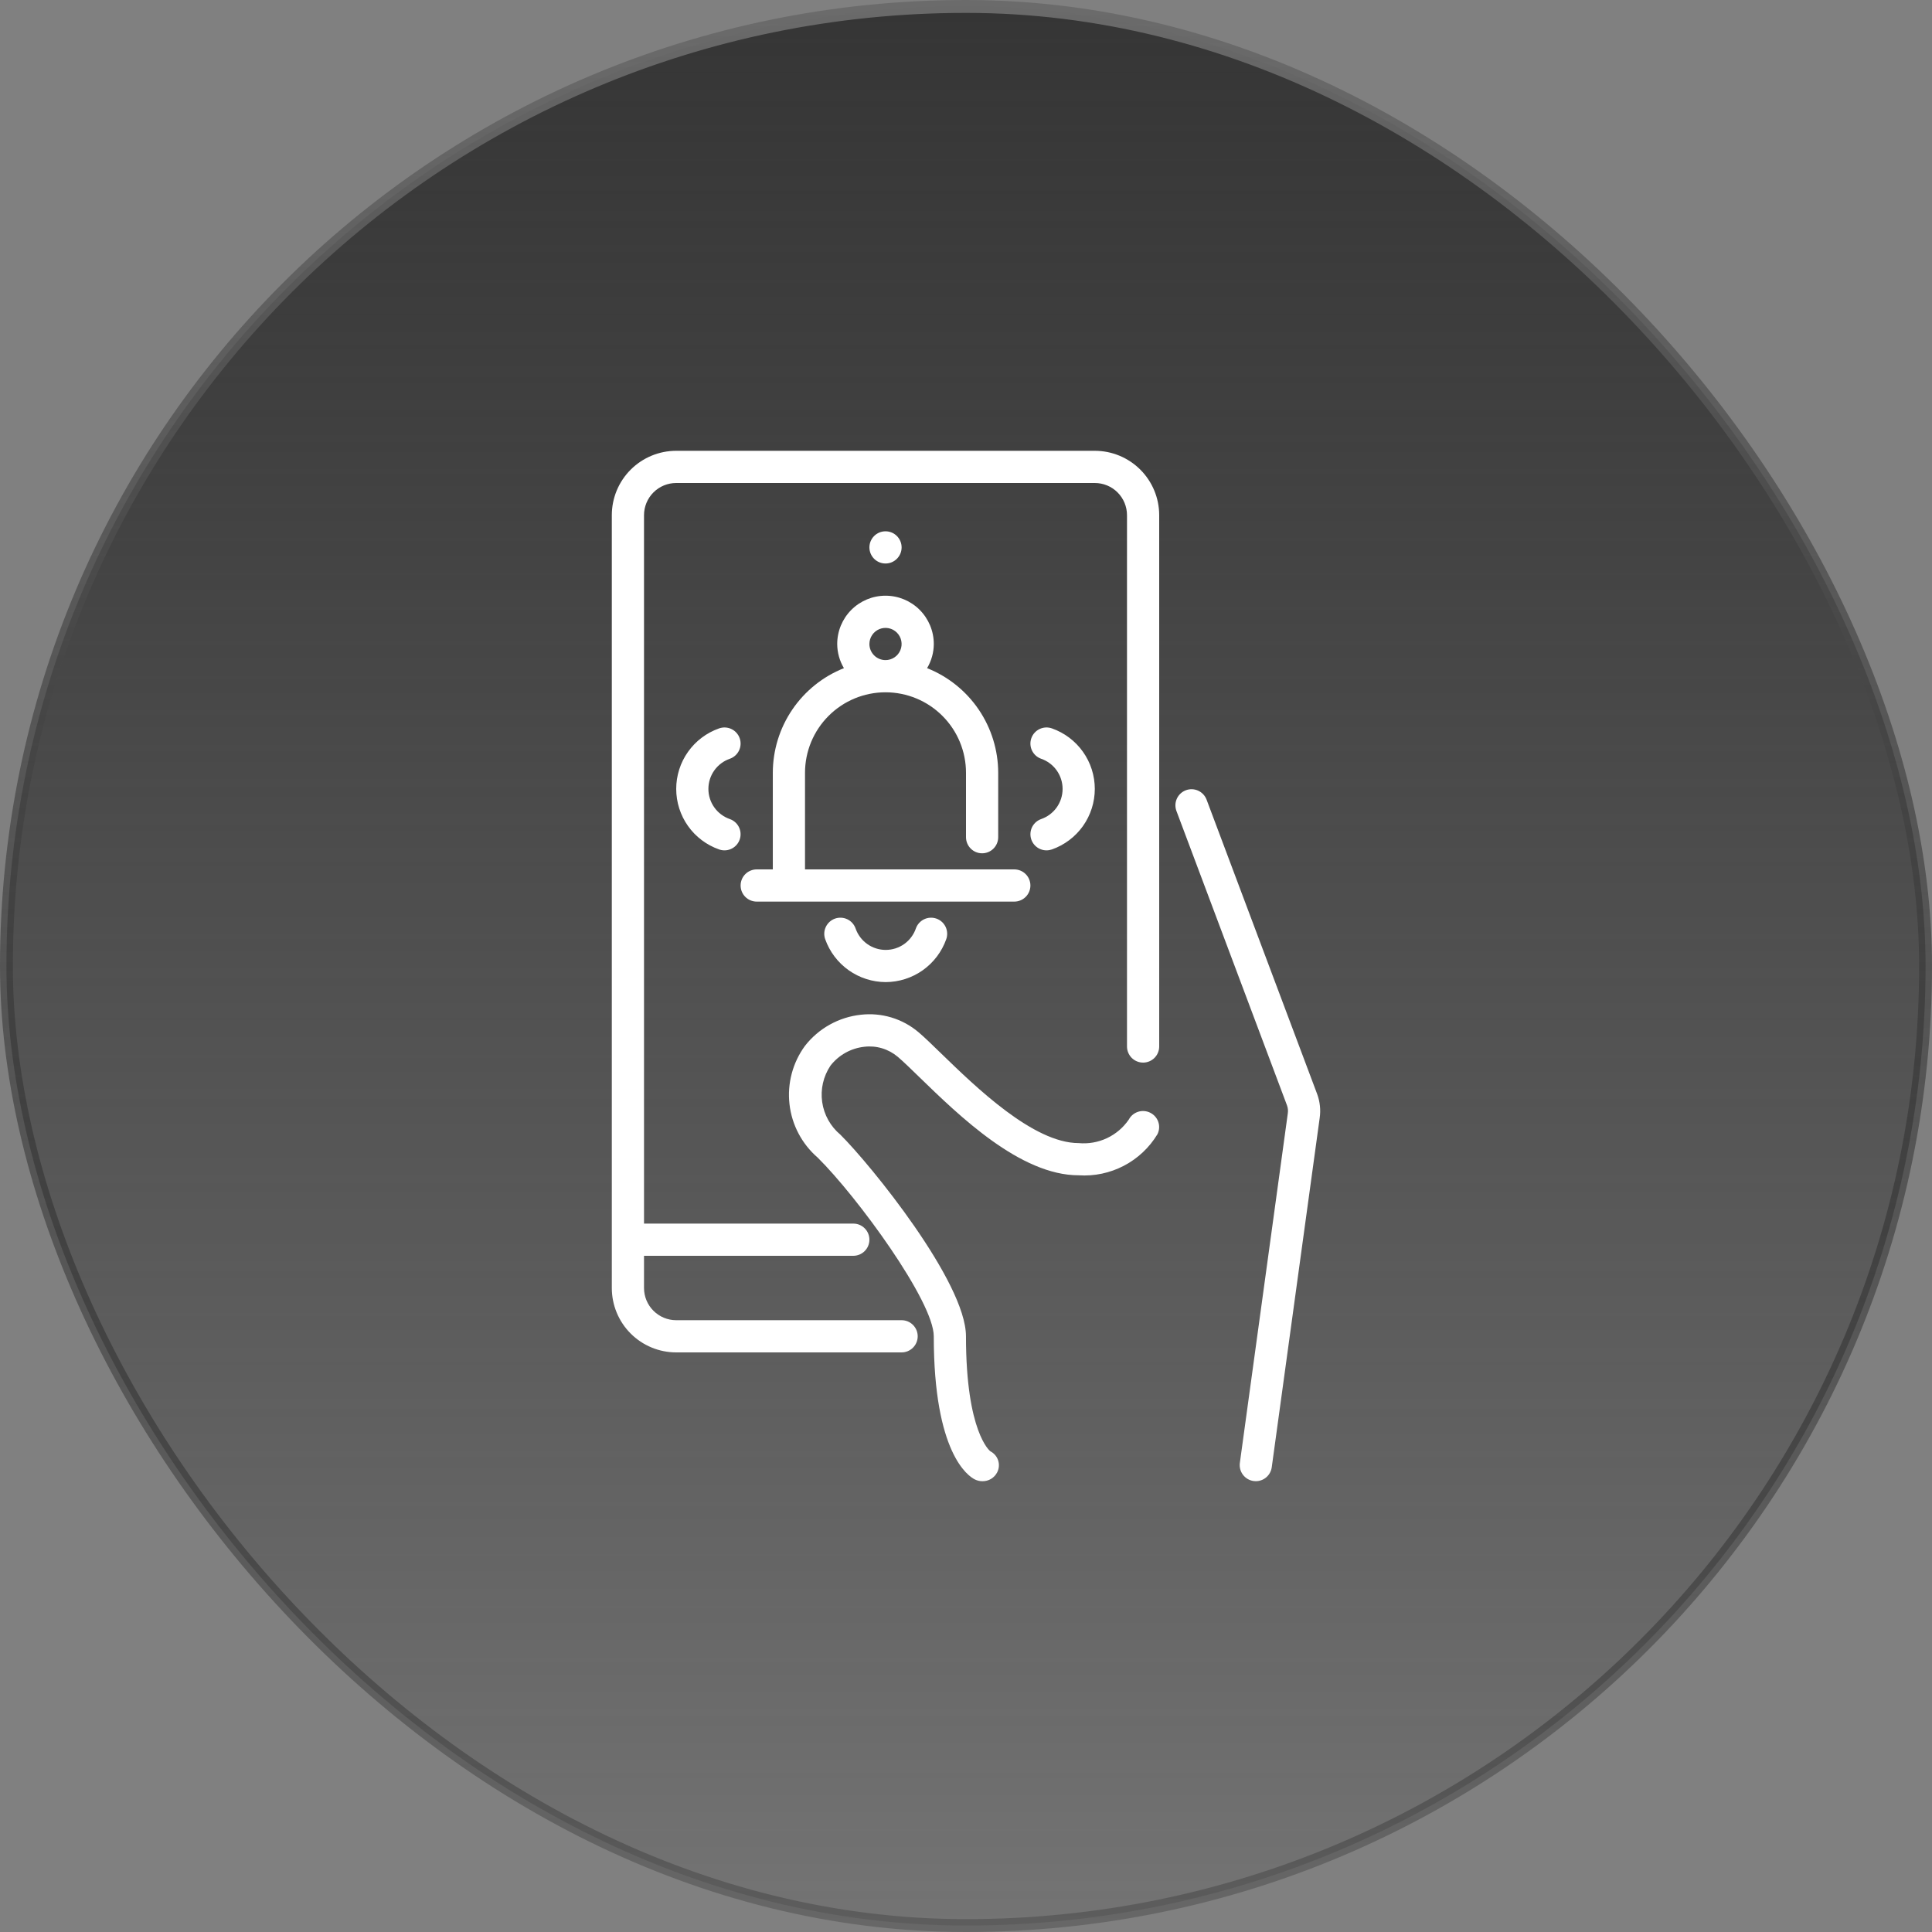 <svg width="150" height="150" viewBox="0 0 150 150" fill="none" xmlns="http://www.w3.org/2000/svg">
<rect x="0" y="0" width="150" height="150" fill="#808080" stroke="none"/>
<rect x="0.5" y="0.5" width="149" height="149" rx="74.5" fill="url(#paint0_linear_126_1975)"/>
<rect x="0.5" y="0.5" width="149" height="149" rx="74.5" stroke="url(#paint1_linear_126_1975)"/>
<path d="M97.501 114.998C97.444 114.998 97.386 114.994 97.329 114.986C97.001 114.941 96.705 114.767 96.505 114.503C96.304 114.239 96.217 113.907 96.262 113.578L99.983 86.454C100.018 86.238 99.996 86.017 99.919 85.812L91.328 62.937C91.221 62.629 91.238 62.29 91.377 61.995C91.516 61.699 91.765 61.469 92.071 61.354C92.377 61.24 92.716 61.25 93.015 61.382C93.313 61.515 93.549 61.759 93.67 62.062L102.262 84.937C102.484 85.536 102.552 86.181 102.458 86.812L98.738 113.918C98.697 114.217 98.549 114.492 98.322 114.69C98.094 114.889 97.803 114.998 97.501 114.998Z" fill="white"/>
<path d="M85 35H52.501C51.174 35 49.903 35.527 48.965 36.465C48.027 37.402 47.501 38.674 47.501 40V99.999C47.501 101.326 48.027 102.597 48.965 103.535C49.903 104.473 51.174 105 52.501 105H70C70.332 105 70.65 104.868 70.884 104.633C71.119 104.399 71.25 104.081 71.25 103.75C71.25 103.418 71.119 103.1 70.884 102.866C70.65 102.631 70.332 102.5 70 102.5H52.501C51.837 102.5 51.202 102.236 50.733 101.767C50.264 101.298 50.001 100.663 50.001 99.999V97.5H66.25C66.582 97.5 66.9 97.368 67.134 97.133C67.369 96.899 67.5 96.581 67.5 96.25C67.5 95.918 67.369 95.6 67.134 95.366C66.9 95.131 66.582 95 66.25 95H50.001V40C50.001 39.337 50.264 38.701 50.733 38.232C51.202 37.763 51.837 37.5 52.501 37.5H85C85.663 37.5 86.299 37.763 86.768 38.232C87.237 38.701 87.5 39.337 87.5 40V81.25C87.5 81.581 87.632 81.899 87.866 82.134C88.101 82.368 88.419 82.5 88.75 82.5C89.082 82.5 89.4 82.368 89.634 82.134C89.868 81.899 90 81.581 90 81.25V40C90 38.674 89.473 37.402 88.536 36.465C87.598 35.527 86.326 35 85 35Z" fill="white"/>
<path d="M76.275 115C76.072 115.001 75.871 114.954 75.689 114.864C75.157 114.602 72.498 112.814 72.498 103.75C72.498 101.032 66.53 92.885 63.484 89.875C62.26 88.817 61.478 87.338 61.296 85.73C61.113 84.123 61.542 82.505 62.498 81.2C63.023 80.527 63.678 79.966 64.424 79.551C65.17 79.136 65.992 78.875 66.84 78.784C67.638 78.693 68.446 78.766 69.214 78.998C69.982 79.231 70.695 79.618 71.308 80.136C71.787 80.541 72.395 81.136 73.1 81.819C75.772 84.411 80.237 88.75 83.748 88.75C84.5 88.82 85.257 88.688 85.941 88.367C86.625 88.046 87.211 87.548 87.638 86.925C87.792 86.633 88.055 86.415 88.37 86.316C88.685 86.218 89.026 86.248 89.319 86.4C89.61 86.549 89.831 86.806 89.934 87.117C90.036 87.428 90.011 87.766 89.865 88.059C89.236 89.1 88.332 89.949 87.254 90.511C86.175 91.074 84.962 91.33 83.748 91.25C79.223 91.25 74.492 86.653 71.362 83.612C70.692 82.96 70.125 82.409 69.698 82.047C69.342 81.747 68.928 81.523 68.482 81.389C68.036 81.255 67.567 81.215 67.104 81.271C66.591 81.327 66.094 81.485 65.643 81.736C65.192 81.988 64.796 82.328 64.479 82.735C63.922 83.566 63.692 84.573 63.834 85.563C63.976 86.553 64.479 87.455 65.247 88.096C67.593 90.421 74.998 99.549 74.998 103.75C74.998 111.231 76.873 112.666 76.892 112.681C77.036 112.754 77.164 112.855 77.269 112.978C77.373 113.101 77.452 113.244 77.5 113.398C77.548 113.552 77.565 113.714 77.549 113.875C77.534 114.036 77.486 114.192 77.409 114.334C77.3 114.538 77.136 114.709 76.936 114.827C76.736 114.944 76.507 115.004 76.275 115Z" fill="white"/>
<path d="M68.767 76.25C67.736 76.246 66.732 75.924 65.891 75.329C65.05 74.733 64.413 73.891 64.068 72.92C63.957 72.608 63.974 72.264 64.117 71.964C64.259 71.665 64.514 71.433 64.826 71.322C65.139 71.211 65.483 71.228 65.783 71.37C66.082 71.512 66.313 71.768 66.425 72.08C66.593 72.568 66.909 72.991 67.329 73.291C67.748 73.59 68.251 73.751 68.767 73.751C69.283 73.751 69.786 73.59 70.206 73.291C70.626 72.991 70.942 72.568 71.11 72.08C71.221 71.768 71.452 71.512 71.752 71.37C72.051 71.228 72.395 71.211 72.708 71.322C73.02 71.433 73.276 71.665 73.418 71.964C73.56 72.264 73.577 72.608 73.466 72.92C73.121 73.891 72.484 74.733 71.643 75.329C70.802 75.924 69.798 76.246 68.767 76.25Z" fill="white"/>
<path d="M78.75 67.5H62.501V60C62.501 58.342 63.159 56.753 64.331 55.581C65.503 54.408 67.093 53.75 68.75 53.75C70.408 53.75 71.998 54.408 73.17 55.581C74.342 56.753 75 58.342 75 60V65C75 65.331 75.132 65.649 75.367 65.884C75.601 66.118 75.919 66.25 76.25 66.25C76.582 66.25 76.9 66.118 77.134 65.884C77.369 65.649 77.5 65.331 77.5 65V60C77.498 58.249 76.97 56.539 75.986 55.09C75.002 53.642 73.606 52.522 71.979 51.875C72.317 51.307 72.497 50.66 72.5 50C72.5 49.005 72.105 48.052 71.402 47.348C70.699 46.645 69.745 46.25 68.75 46.25C67.756 46.25 66.802 46.645 66.099 47.348C65.395 48.052 65.001 49.005 65.001 50C65.004 50.66 65.184 51.307 65.522 51.875C63.895 52.522 62.499 53.642 61.515 55.09C60.53 56.539 60.003 58.249 60.001 60V67.5H58.751C58.419 67.5 58.101 67.632 57.867 67.866C57.632 68.1 57.501 68.418 57.501 68.75C57.501 69.081 57.632 69.399 57.867 69.634C58.101 69.868 58.419 70 58.751 70H78.75C79.082 70 79.4 69.868 79.634 69.634C79.869 69.399 80 69.081 80 68.75C80 68.418 79.869 68.1 79.634 67.866C79.4 67.632 79.082 67.5 78.75 67.5ZM67.5 50C67.5 49.753 67.574 49.511 67.711 49.306C67.849 49.1 68.044 48.94 68.272 48.845C68.501 48.751 68.752 48.726 68.994 48.774C69.237 48.822 69.46 48.941 69.634 49.116C69.809 49.291 69.928 49.514 69.976 49.756C70.025 49.999 70 50.25 69.905 50.478C69.811 50.707 69.65 50.902 69.445 51.039C69.239 51.177 68.998 51.25 68.75 51.25C68.419 51.25 68.101 51.118 67.867 50.884C67.632 50.649 67.5 50.331 67.5 50Z" fill="white"/>
<path d="M81.251 66.021C80.956 66.021 80.671 65.917 80.446 65.727C80.221 65.537 80.07 65.274 80.02 64.984C79.97 64.693 80.024 64.395 80.172 64.14C80.321 63.886 80.555 63.693 80.832 63.594C81.319 63.425 81.742 63.109 82.041 62.689C82.34 62.269 82.5 61.767 82.5 61.251C82.5 60.736 82.34 60.233 82.041 59.813C81.742 59.393 81.319 59.077 80.832 58.909C80.52 58.798 80.264 58.567 80.122 58.267C79.979 57.968 79.962 57.624 80.073 57.312C80.184 56.999 80.414 56.744 80.714 56.601C81.013 56.459 81.357 56.441 81.67 56.552C82.643 56.894 83.486 57.53 84.083 58.372C84.679 59.213 85 60.219 85 61.251C85 62.283 84.679 63.289 84.083 64.131C83.486 64.972 82.643 65.608 81.67 65.95C81.535 65.997 81.393 66.021 81.251 66.021Z" fill="white"/>
<path d="M56.249 66.021C56.107 66.021 55.965 65.997 55.831 65.95C54.857 65.608 54.014 64.972 53.417 64.131C52.821 63.289 52.501 62.283 52.501 61.251C52.501 60.219 52.821 59.213 53.417 58.372C54.014 57.53 54.857 56.894 55.831 56.552C55.985 56.497 56.149 56.474 56.313 56.482C56.477 56.49 56.638 56.531 56.786 56.601C56.935 56.672 57.068 56.771 57.178 56.893C57.288 57.015 57.373 57.157 57.428 57.312C57.483 57.467 57.506 57.63 57.498 57.794C57.49 57.959 57.449 58.119 57.379 58.267C57.308 58.416 57.209 58.549 57.087 58.659C56.965 58.769 56.823 58.854 56.668 58.909C56.181 59.077 55.758 59.393 55.459 59.813C55.16 60.233 55 60.736 55 61.251C55 61.767 55.16 62.269 55.459 62.689C55.758 63.109 56.181 63.425 56.668 63.594C56.946 63.693 57.179 63.886 57.328 64.14C57.476 64.395 57.53 64.693 57.48 64.984C57.43 65.274 57.279 65.537 57.054 65.727C56.829 65.917 56.544 66.021 56.249 66.021Z" fill="white"/>
<path d="M68.751 43.75C69.441 43.75 70.001 43.19 70.001 42.5C70.001 41.81 69.441 41.25 68.751 41.25C68.06 41.25 67.501 41.81 67.501 42.5C67.501 43.19 68.06 43.75 68.751 43.75Z" fill="white"/>
<defs>
<linearGradient id="paint0_linear_126_1975" x1="75" y1="0" x2="75" y2="150" gradientUnits="userSpaceOnUse">
<stop stop-color="#353535"/>
<stop offset="1" stop-color="#202020" stop-opacity="0.12"/>
</linearGradient>
<linearGradient id="paint1_linear_126_1975" x1="75" y1="0" x2="75" y2="150" gradientUnits="userSpaceOnUse">
<stop stop-color="#6B6B6B"/>
<stop offset="1" stop-color="#040404" stop-opacity="0.2"/>
</linearGradient>
</defs>
</svg>
